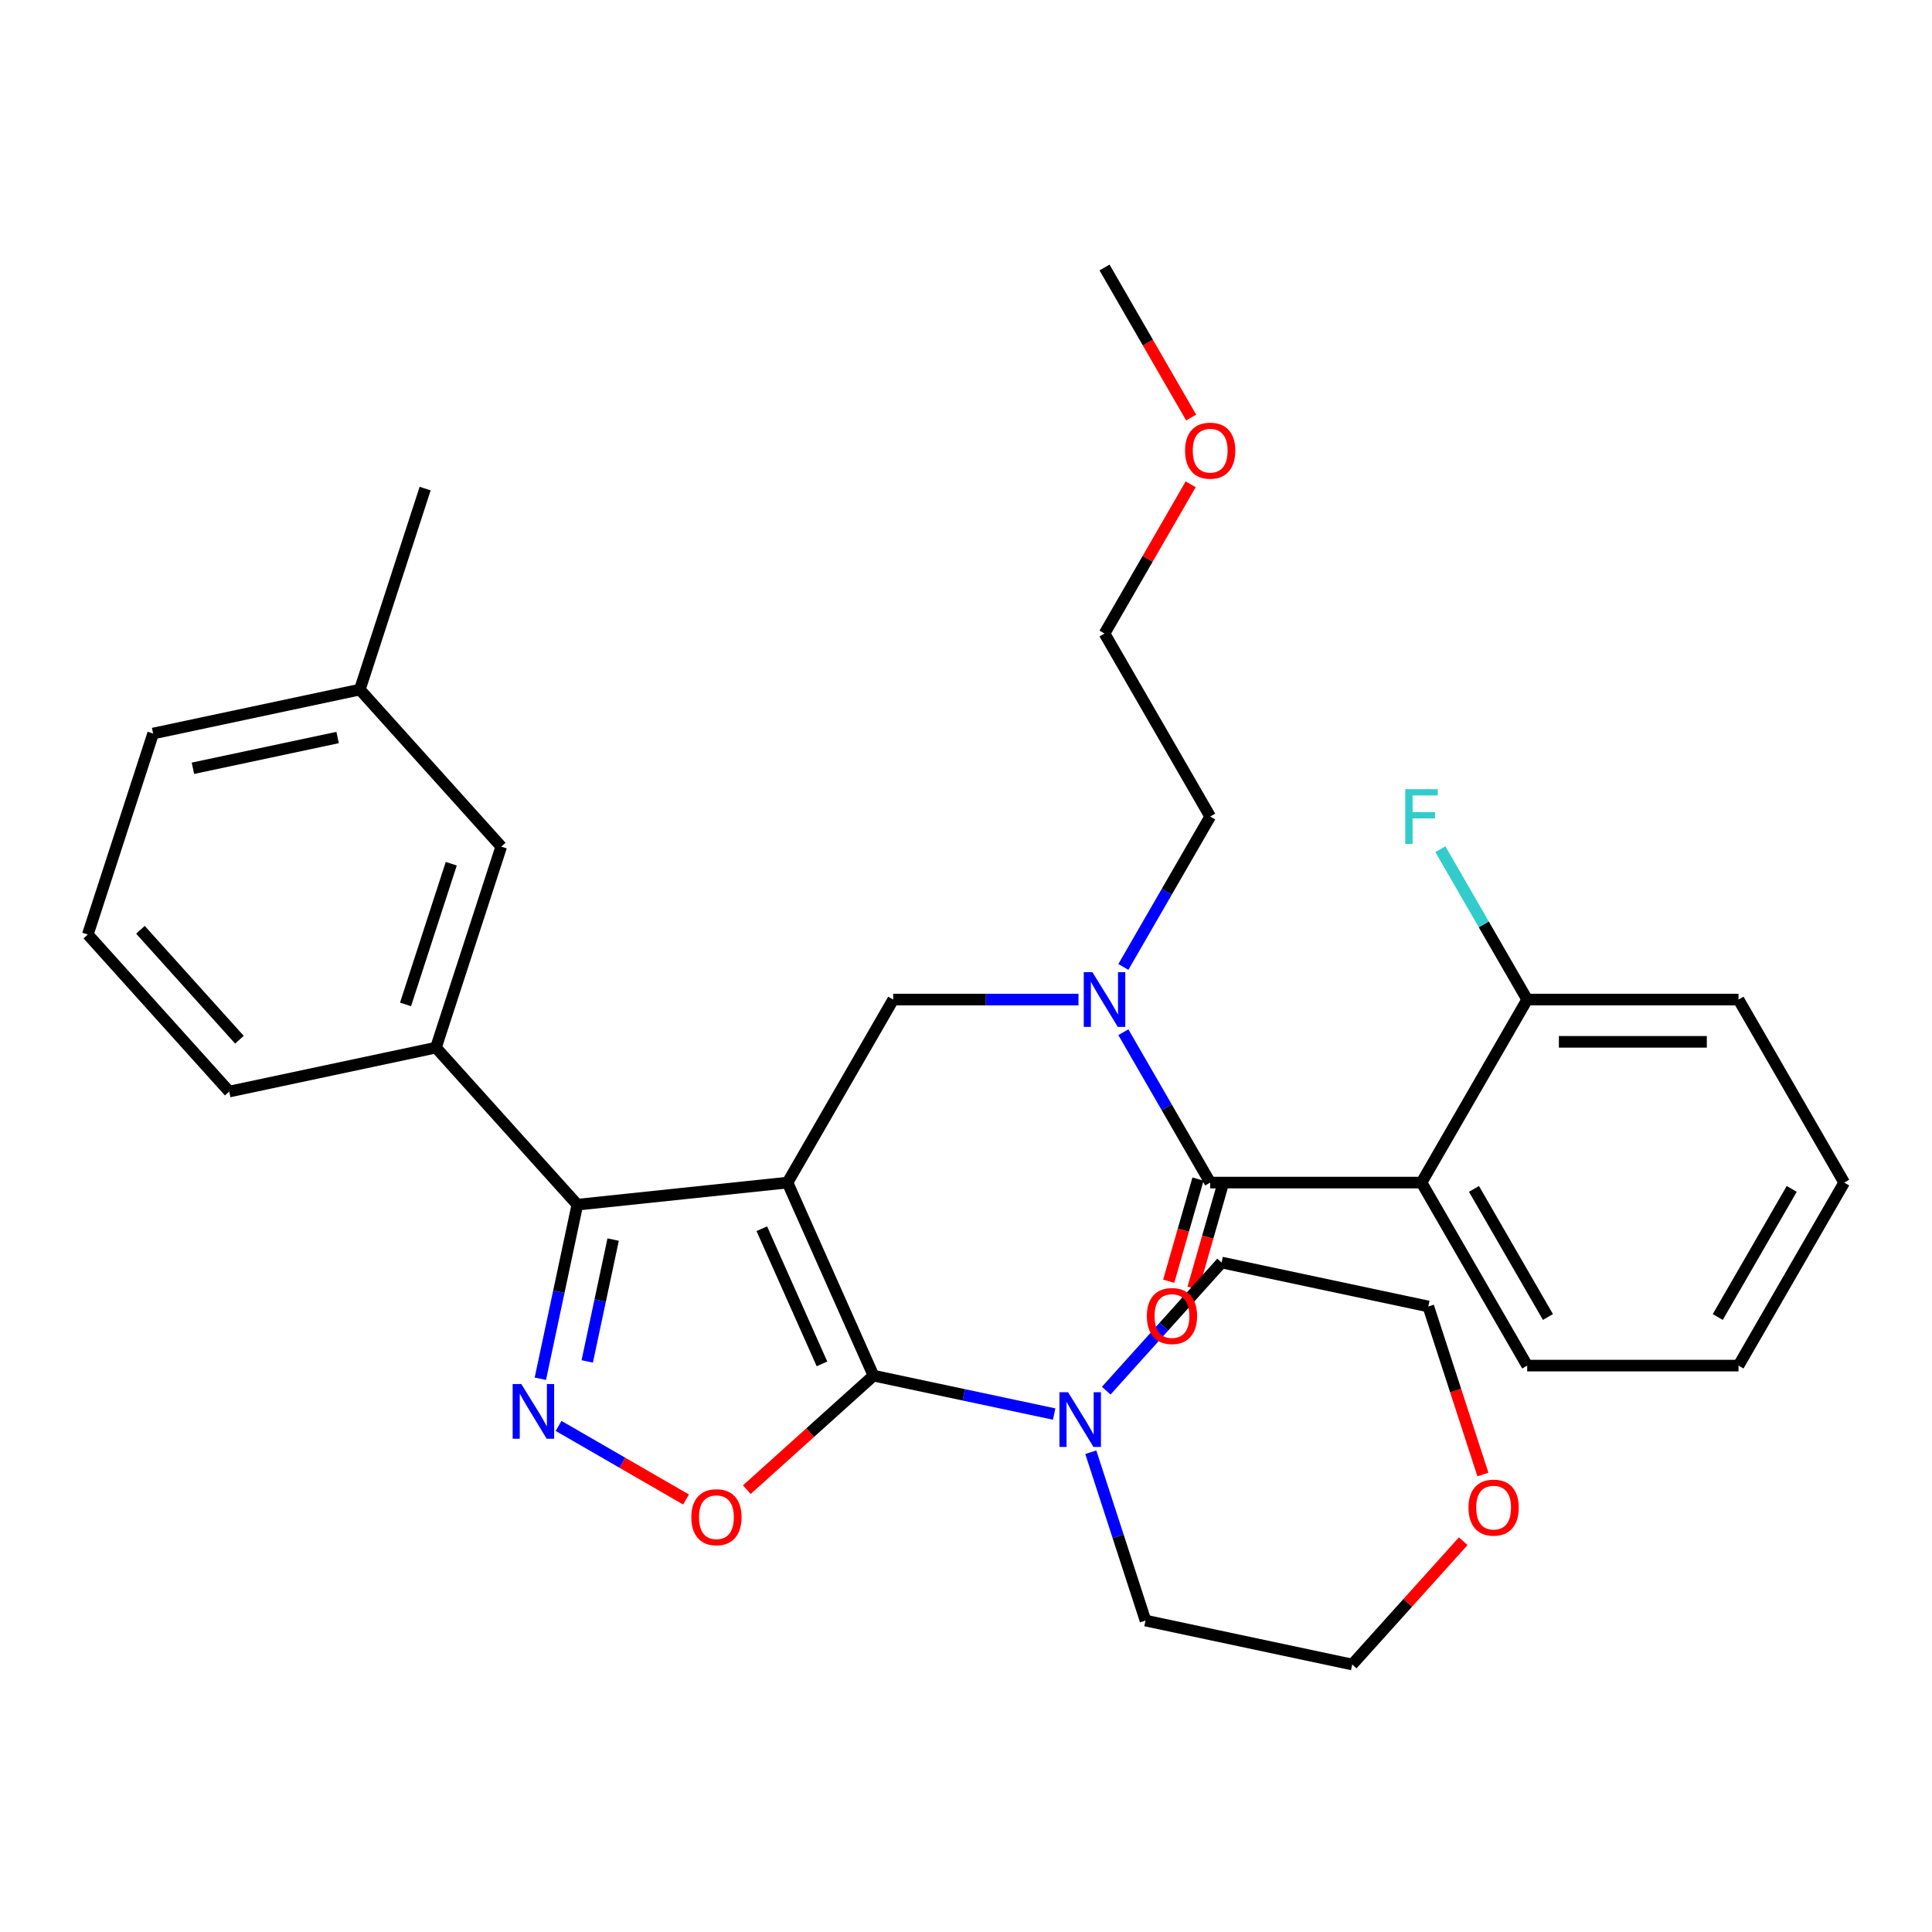 <?xml version='1.0' encoding='iso-8859-1'?>
<svg version='1.1' baseProfile='full'
              xmlns='http://www.w3.org/2000/svg'
                      xmlns:rdkit='http://www.rdkit.org/xml'
                      xmlns:xlink='http://www.w3.org/1999/xlink'
                  xml:space='preserve'
width='1000px' height='1000px' viewBox='0 0 1000 1000'>
<!-- END OF HEADER -->
<rect style='opacity:1.0;fill:#FFFFFF;stroke:none' width='1000' height='1000' x='0' y='0'> </rect>
<path class='bond-0' d='M 735.776,612.103 L 790.468,706.833' style='fill:none;fill-rule:evenodd;stroke:#000000;stroke-width:6px;stroke-linecap:butt;stroke-linejoin:miter;stroke-opacity:1' />
<path class='bond-0' d='M 762.925,615.374 L 801.21,681.685' style='fill:none;fill-rule:evenodd;stroke:#000000;stroke-width:6px;stroke-linecap:butt;stroke-linejoin:miter;stroke-opacity:1' />
<path class='bond-1' d='M 735.776,612.103 L 790.468,517.373' style='fill:none;fill-rule:evenodd;stroke:#000000;stroke-width:6px;stroke-linecap:butt;stroke-linejoin:miter;stroke-opacity:1' />
<path class='bond-2' d='M 735.776,612.103 L 626.391,612.103' style='fill:none;fill-rule:evenodd;stroke:#000000;stroke-width:6px;stroke-linecap:butt;stroke-linejoin:miter;stroke-opacity:1' />
<path class='bond-3' d='M 558.223,517.373 L 510.268,517.373' style='fill:none;fill-rule:evenodd;stroke:#0000FF;stroke-width:6px;stroke-linecap:butt;stroke-linejoin:miter;stroke-opacity:1' />
<path class='bond-3' d='M 510.268,517.373 L 462.313,517.373' style='fill:none;fill-rule:evenodd;stroke:#000000;stroke-width:6px;stroke-linecap:butt;stroke-linejoin:miter;stroke-opacity:1' />
<path class='bond-4' d='M 581.452,534.268 L 603.921,573.186' style='fill:none;fill-rule:evenodd;stroke:#0000FF;stroke-width:6px;stroke-linecap:butt;stroke-linejoin:miter;stroke-opacity:1' />
<path class='bond-4' d='M 603.921,573.186 L 626.391,612.103' style='fill:none;fill-rule:evenodd;stroke:#000000;stroke-width:6px;stroke-linecap:butt;stroke-linejoin:miter;stroke-opacity:1' />
<path class='bond-5' d='M 581.452,500.478 L 603.921,461.561' style='fill:none;fill-rule:evenodd;stroke:#0000FF;stroke-width:6px;stroke-linecap:butt;stroke-linejoin:miter;stroke-opacity:1' />
<path class='bond-5' d='M 603.921,461.561 L 626.391,422.643' style='fill:none;fill-rule:evenodd;stroke:#000000;stroke-width:6px;stroke-linecap:butt;stroke-linejoin:miter;stroke-opacity:1' />
<path class='bond-6' d='M 620.082,610.295 L 612.502,636.732' style='fill:none;fill-rule:evenodd;stroke:#000000;stroke-width:6px;stroke-linecap:butt;stroke-linejoin:miter;stroke-opacity:1' />
<path class='bond-6' d='M 612.502,636.732 L 604.923,663.169' style='fill:none;fill-rule:evenodd;stroke:#FF0000;stroke-width:6px;stroke-linecap:butt;stroke-linejoin:miter;stroke-opacity:1' />
<path class='bond-6' d='M 632.699,613.912 L 625.12,640.349' style='fill:none;fill-rule:evenodd;stroke:#000000;stroke-width:6px;stroke-linecap:butt;stroke-linejoin:miter;stroke-opacity:1' />
<path class='bond-6' d='M 625.12,640.349 L 617.541,666.786' style='fill:none;fill-rule:evenodd;stroke:#FF0000;stroke-width:6px;stroke-linecap:butt;stroke-linejoin:miter;stroke-opacity:1' />
<path class='bond-7' d='M 790.468,706.833 L 899.853,706.833' style='fill:none;fill-rule:evenodd;stroke:#000000;stroke-width:6px;stroke-linecap:butt;stroke-linejoin:miter;stroke-opacity:1' />
<path class='bond-8' d='M 790.468,517.373 L 899.853,517.373' style='fill:none;fill-rule:evenodd;stroke:#000000;stroke-width:6px;stroke-linecap:butt;stroke-linejoin:miter;stroke-opacity:1' />
<path class='bond-8' d='M 806.876,539.25 L 883.445,539.25' style='fill:none;fill-rule:evenodd;stroke:#000000;stroke-width:6px;stroke-linecap:butt;stroke-linejoin:miter;stroke-opacity:1' />
<path class='bond-9' d='M 790.468,517.373 L 767.999,478.455' style='fill:none;fill-rule:evenodd;stroke:#000000;stroke-width:6px;stroke-linecap:butt;stroke-linejoin:miter;stroke-opacity:1' />
<path class='bond-9' d='M 767.999,478.455 L 745.53,439.538' style='fill:none;fill-rule:evenodd;stroke:#33CCCC;stroke-width:6px;stroke-linecap:butt;stroke-linejoin:miter;stroke-opacity:1' />
<path class='bond-10' d='M 407.621,612.103 L 452.111,712.031' style='fill:none;fill-rule:evenodd;stroke:#000000;stroke-width:6px;stroke-linecap:butt;stroke-linejoin:miter;stroke-opacity:1' />
<path class='bond-10' d='M 394.309,635.991 L 425.452,705.94' style='fill:none;fill-rule:evenodd;stroke:#000000;stroke-width:6px;stroke-linecap:butt;stroke-linejoin:miter;stroke-opacity:1' />
<path class='bond-11' d='M 407.621,612.103 L 298.835,623.537' style='fill:none;fill-rule:evenodd;stroke:#000000;stroke-width:6px;stroke-linecap:butt;stroke-linejoin:miter;stroke-opacity:1' />
<path class='bond-12' d='M 407.621,612.103 L 462.313,517.373' style='fill:none;fill-rule:evenodd;stroke:#000000;stroke-width:6px;stroke-linecap:butt;stroke-linejoin:miter;stroke-opacity:1' />
<path class='bond-13' d='M 452.111,712.031 L 419.334,741.544' style='fill:none;fill-rule:evenodd;stroke:#000000;stroke-width:6px;stroke-linecap:butt;stroke-linejoin:miter;stroke-opacity:1' />
<path class='bond-13' d='M 419.334,741.544 L 386.557,771.057' style='fill:none;fill-rule:evenodd;stroke:#FF0000;stroke-width:6px;stroke-linecap:butt;stroke-linejoin:miter;stroke-opacity:1' />
<path class='bond-14' d='M 452.111,712.031 L 498.871,721.971' style='fill:none;fill-rule:evenodd;stroke:#000000;stroke-width:6px;stroke-linecap:butt;stroke-linejoin:miter;stroke-opacity:1' />
<path class='bond-14' d='M 498.871,721.971 L 545.632,731.91' style='fill:none;fill-rule:evenodd;stroke:#0000FF;stroke-width:6px;stroke-linecap:butt;stroke-linejoin:miter;stroke-opacity:1' />
<path class='bond-15' d='M 355.088,776.14 L 322.1,757.094' style='fill:none;fill-rule:evenodd;stroke:#FF0000;stroke-width:6px;stroke-linecap:butt;stroke-linejoin:miter;stroke-opacity:1' />
<path class='bond-15' d='M 322.1,757.094 L 289.113,738.049' style='fill:none;fill-rule:evenodd;stroke:#0000FF;stroke-width:6px;stroke-linecap:butt;stroke-linejoin:miter;stroke-opacity:1' />
<path class='bond-16' d='M 279.684,713.637 L 289.259,668.587' style='fill:none;fill-rule:evenodd;stroke:#0000FF;stroke-width:6px;stroke-linecap:butt;stroke-linejoin:miter;stroke-opacity:1' />
<path class='bond-16' d='M 289.259,668.587 L 298.835,623.537' style='fill:none;fill-rule:evenodd;stroke:#000000;stroke-width:6px;stroke-linecap:butt;stroke-linejoin:miter;stroke-opacity:1' />
<path class='bond-16' d='M 303.955,704.671 L 310.658,673.136' style='fill:none;fill-rule:evenodd;stroke:#0000FF;stroke-width:6px;stroke-linecap:butt;stroke-linejoin:miter;stroke-opacity:1' />
<path class='bond-16' d='M 310.658,673.136 L 317.361,641.601' style='fill:none;fill-rule:evenodd;stroke:#000000;stroke-width:6px;stroke-linecap:butt;stroke-linejoin:miter;stroke-opacity:1' />
<path class='bond-17' d='M 298.835,623.537 L 225.642,542.248' style='fill:none;fill-rule:evenodd;stroke:#000000;stroke-width:6px;stroke-linecap:butt;stroke-linejoin:miter;stroke-opacity:1' />
<path class='bond-18' d='M 616.29,250.677 L 593.994,289.295' style='fill:none;fill-rule:evenodd;stroke:#FF0000;stroke-width:6px;stroke-linecap:butt;stroke-linejoin:miter;stroke-opacity:1' />
<path class='bond-18' d='M 593.994,289.295 L 571.698,327.913' style='fill:none;fill-rule:evenodd;stroke:#000000;stroke-width:6px;stroke-linecap:butt;stroke-linejoin:miter;stroke-opacity:1' />
<path class='bond-19' d='M 616.544,216.128 L 594.121,177.29' style='fill:none;fill-rule:evenodd;stroke:#FF0000;stroke-width:6px;stroke-linecap:butt;stroke-linejoin:miter;stroke-opacity:1' />
<path class='bond-19' d='M 594.121,177.29 L 571.698,138.452' style='fill:none;fill-rule:evenodd;stroke:#000000;stroke-width:6px;stroke-linecap:butt;stroke-linejoin:miter;stroke-opacity:1' />
<path class='bond-20' d='M 626.391,422.643 L 571.698,327.913' style='fill:none;fill-rule:evenodd;stroke:#000000;stroke-width:6px;stroke-linecap:butt;stroke-linejoin:miter;stroke-opacity:1' />
<path class='bond-21' d='M 757.361,797.734 L 728.632,829.641' style='fill:none;fill-rule:evenodd;stroke:#FF0000;stroke-width:6px;stroke-linecap:butt;stroke-linejoin:miter;stroke-opacity:1' />
<path class='bond-21' d='M 728.632,829.641 L 699.903,861.548' style='fill:none;fill-rule:evenodd;stroke:#000000;stroke-width:6px;stroke-linecap:butt;stroke-linejoin:miter;stroke-opacity:1' />
<path class='bond-22' d='M 767.554,763.204 L 753.424,719.716' style='fill:none;fill-rule:evenodd;stroke:#FF0000;stroke-width:6px;stroke-linecap:butt;stroke-linejoin:miter;stroke-opacity:1' />
<path class='bond-22' d='M 753.424,719.716 L 739.294,676.227' style='fill:none;fill-rule:evenodd;stroke:#000000;stroke-width:6px;stroke-linecap:butt;stroke-linejoin:miter;stroke-opacity:1' />
<path class='bond-23' d='M 572.581,719.809 L 602.44,686.647' style='fill:none;fill-rule:evenodd;stroke:#0000FF;stroke-width:6px;stroke-linecap:butt;stroke-linejoin:miter;stroke-opacity:1' />
<path class='bond-23' d='M 602.44,686.647 L 632.299,653.485' style='fill:none;fill-rule:evenodd;stroke:#000000;stroke-width:6px;stroke-linecap:butt;stroke-linejoin:miter;stroke-opacity:1' />
<path class='bond-24' d='M 564.596,751.668 L 578.752,795.237' style='fill:none;fill-rule:evenodd;stroke:#0000FF;stroke-width:6px;stroke-linecap:butt;stroke-linejoin:miter;stroke-opacity:1' />
<path class='bond-24' d='M 578.752,795.237 L 592.908,838.805' style='fill:none;fill-rule:evenodd;stroke:#000000;stroke-width:6px;stroke-linecap:butt;stroke-linejoin:miter;stroke-opacity:1' />
<path class='bond-25' d='M 632.299,653.485 L 739.294,676.227' style='fill:none;fill-rule:evenodd;stroke:#000000;stroke-width:6px;stroke-linecap:butt;stroke-linejoin:miter;stroke-opacity:1' />
<path class='bond-26' d='M 225.642,542.248 L 259.444,438.217' style='fill:none;fill-rule:evenodd;stroke:#000000;stroke-width:6px;stroke-linecap:butt;stroke-linejoin:miter;stroke-opacity:1' />
<path class='bond-26' d='M 209.906,519.883 L 233.567,447.061' style='fill:none;fill-rule:evenodd;stroke:#000000;stroke-width:6px;stroke-linecap:butt;stroke-linejoin:miter;stroke-opacity:1' />
<path class='bond-27' d='M 225.642,542.248 L 118.647,564.991' style='fill:none;fill-rule:evenodd;stroke:#000000;stroke-width:6px;stroke-linecap:butt;stroke-linejoin:miter;stroke-opacity:1' />
<path class='bond-28' d='M 259.444,438.217 L 186.251,356.928' style='fill:none;fill-rule:evenodd;stroke:#000000;stroke-width:6px;stroke-linecap:butt;stroke-linejoin:miter;stroke-opacity:1' />
<path class='bond-29' d='M 186.251,356.928 L 220.053,252.897' style='fill:none;fill-rule:evenodd;stroke:#000000;stroke-width:6px;stroke-linecap:butt;stroke-linejoin:miter;stroke-opacity:1' />
<path class='bond-30' d='M 186.251,356.928 L 79.256,379.67' style='fill:none;fill-rule:evenodd;stroke:#000000;stroke-width:6px;stroke-linecap:butt;stroke-linejoin:miter;stroke-opacity:1' />
<path class='bond-30' d='M 174.75,381.738 L 99.854,397.658' style='fill:none;fill-rule:evenodd;stroke:#000000;stroke-width:6px;stroke-linecap:butt;stroke-linejoin:miter;stroke-opacity:1' />
<path class='bond-31' d='M 118.647,564.991 L 45.455,483.702' style='fill:none;fill-rule:evenodd;stroke:#000000;stroke-width:6px;stroke-linecap:butt;stroke-linejoin:miter;stroke-opacity:1' />
<path class='bond-31' d='M 123.926,538.159 L 72.691,481.257' style='fill:none;fill-rule:evenodd;stroke:#000000;stroke-width:6px;stroke-linecap:butt;stroke-linejoin:miter;stroke-opacity:1' />
<path class='bond-32' d='M 45.455,483.702 L 79.256,379.67' style='fill:none;fill-rule:evenodd;stroke:#000000;stroke-width:6px;stroke-linecap:butt;stroke-linejoin:miter;stroke-opacity:1' />
<path class='bond-33' d='M 592.908,838.805 L 699.903,861.548' style='fill:none;fill-rule:evenodd;stroke:#000000;stroke-width:6px;stroke-linecap:butt;stroke-linejoin:miter;stroke-opacity:1' />
<path class='bond-34' d='M 899.853,706.833 L 954.545,612.103' style='fill:none;fill-rule:evenodd;stroke:#000000;stroke-width:6px;stroke-linecap:butt;stroke-linejoin:miter;stroke-opacity:1' />
<path class='bond-34' d='M 889.111,681.685 L 927.396,615.374' style='fill:none;fill-rule:evenodd;stroke:#000000;stroke-width:6px;stroke-linecap:butt;stroke-linejoin:miter;stroke-opacity:1' />
<path class='bond-35' d='M 899.853,517.373 L 954.545,612.103' style='fill:none;fill-rule:evenodd;stroke:#000000;stroke-width:6px;stroke-linecap:butt;stroke-linejoin:miter;stroke-opacity:1' />
<path  class='atom-1' d='M 565.438 503.213
L 574.718 518.213
Q 575.638 519.693, 577.118 522.373
Q 578.598 525.053, 578.678 525.213
L 578.678 503.213
L 582.438 503.213
L 582.438 531.533
L 578.558 531.533
L 568.598 515.133
Q 567.438 513.213, 566.198 511.013
Q 564.998 508.813, 564.638 508.133
L 564.638 531.533
L 560.958 531.533
L 560.958 503.213
L 565.438 503.213
' fill='#0000FF'/>
<path  class='atom-3' d='M 593.612 681.172
Q 593.612 674.372, 596.972 670.572
Q 600.332 666.772, 606.612 666.772
Q 612.892 666.772, 616.252 670.572
Q 619.612 674.372, 619.612 681.172
Q 619.612 688.052, 616.212 691.972
Q 612.812 695.852, 606.612 695.852
Q 600.372 695.852, 596.972 691.972
Q 593.612 688.092, 593.612 681.172
M 606.612 692.652
Q 610.932 692.652, 613.252 689.772
Q 615.612 686.852, 615.612 681.172
Q 615.612 675.612, 613.252 672.812
Q 610.932 669.972, 606.612 669.972
Q 602.292 669.972, 599.932 672.772
Q 597.612 675.572, 597.612 681.172
Q 597.612 686.892, 599.932 689.772
Q 602.292 692.652, 606.612 692.652
' fill='#FF0000'/>
<path  class='atom-8' d='M 357.823 785.304
Q 357.823 778.504, 361.183 774.704
Q 364.543 770.904, 370.823 770.904
Q 377.103 770.904, 380.463 774.704
Q 383.823 778.504, 383.823 785.304
Q 383.823 792.184, 380.423 796.104
Q 377.023 799.984, 370.823 799.984
Q 364.583 799.984, 361.183 796.104
Q 357.823 792.224, 357.823 785.304
M 370.823 796.784
Q 375.143 796.784, 377.463 793.904
Q 379.823 790.984, 379.823 785.304
Q 379.823 779.744, 377.463 776.944
Q 375.143 774.104, 370.823 774.104
Q 366.503 774.104, 364.143 776.904
Q 361.823 779.704, 361.823 785.304
Q 361.823 791.024, 364.143 793.904
Q 366.503 796.784, 370.823 796.784
' fill='#FF0000'/>
<path  class='atom-9' d='M 269.832 716.372
L 279.112 731.372
Q 280.032 732.852, 281.512 735.532
Q 282.992 738.212, 283.072 738.372
L 283.072 716.372
L 286.832 716.372
L 286.832 744.692
L 282.952 744.692
L 272.992 728.292
Q 271.832 726.372, 270.592 724.172
Q 269.392 721.972, 269.032 721.292
L 269.032 744.692
L 265.352 744.692
L 265.352 716.372
L 269.832 716.372
' fill='#0000FF'/>
<path  class='atom-11' d='M 613.391 233.263
Q 613.391 226.463, 616.751 222.663
Q 620.111 218.863, 626.391 218.863
Q 632.671 218.863, 636.031 222.663
Q 639.391 226.463, 639.391 233.263
Q 639.391 240.143, 635.991 244.063
Q 632.591 247.943, 626.391 247.943
Q 620.151 247.943, 616.751 244.063
Q 613.391 240.183, 613.391 233.263
M 626.391 244.743
Q 630.711 244.743, 633.031 241.863
Q 635.391 238.943, 635.391 233.263
Q 635.391 227.703, 633.031 224.903
Q 630.711 222.063, 626.391 222.063
Q 622.071 222.063, 619.711 224.863
Q 617.391 227.663, 617.391 233.263
Q 617.391 238.983, 619.711 241.863
Q 622.071 244.743, 626.391 244.743
' fill='#FF0000'/>
<path  class='atom-15' d='M 760.095 780.339
Q 760.095 773.539, 763.455 769.739
Q 766.815 765.939, 773.095 765.939
Q 779.375 765.939, 782.735 769.739
Q 786.095 773.539, 786.095 780.339
Q 786.095 787.219, 782.695 791.139
Q 779.295 795.019, 773.095 795.019
Q 766.855 795.019, 763.455 791.139
Q 760.095 787.259, 760.095 780.339
M 773.095 791.819
Q 777.415 791.819, 779.735 788.939
Q 782.095 786.019, 782.095 780.339
Q 782.095 774.779, 779.735 771.979
Q 777.415 769.139, 773.095 769.139
Q 768.775 769.139, 766.415 771.939
Q 764.095 774.739, 764.095 780.339
Q 764.095 786.059, 766.415 788.939
Q 768.775 791.819, 773.095 791.819
' fill='#FF0000'/>
<path  class='atom-16' d='M 552.846 720.614
L 562.126 735.614
Q 563.046 737.094, 564.526 739.774
Q 566.006 742.454, 566.086 742.614
L 566.086 720.614
L 569.846 720.614
L 569.846 748.934
L 565.966 748.934
L 556.006 732.534
Q 554.846 730.614, 553.606 728.414
Q 552.406 726.214, 552.046 725.534
L 552.046 748.934
L 548.366 748.934
L 548.366 720.614
L 552.846 720.614
' fill='#0000FF'/>
<path  class='atom-32' d='M 727.356 408.483
L 744.196 408.483
L 744.196 411.723
L 731.156 411.723
L 731.156 420.323
L 742.756 420.323
L 742.756 423.603
L 731.156 423.603
L 731.156 436.803
L 727.356 436.803
L 727.356 408.483
' fill='#33CCCC'/>
</svg>
